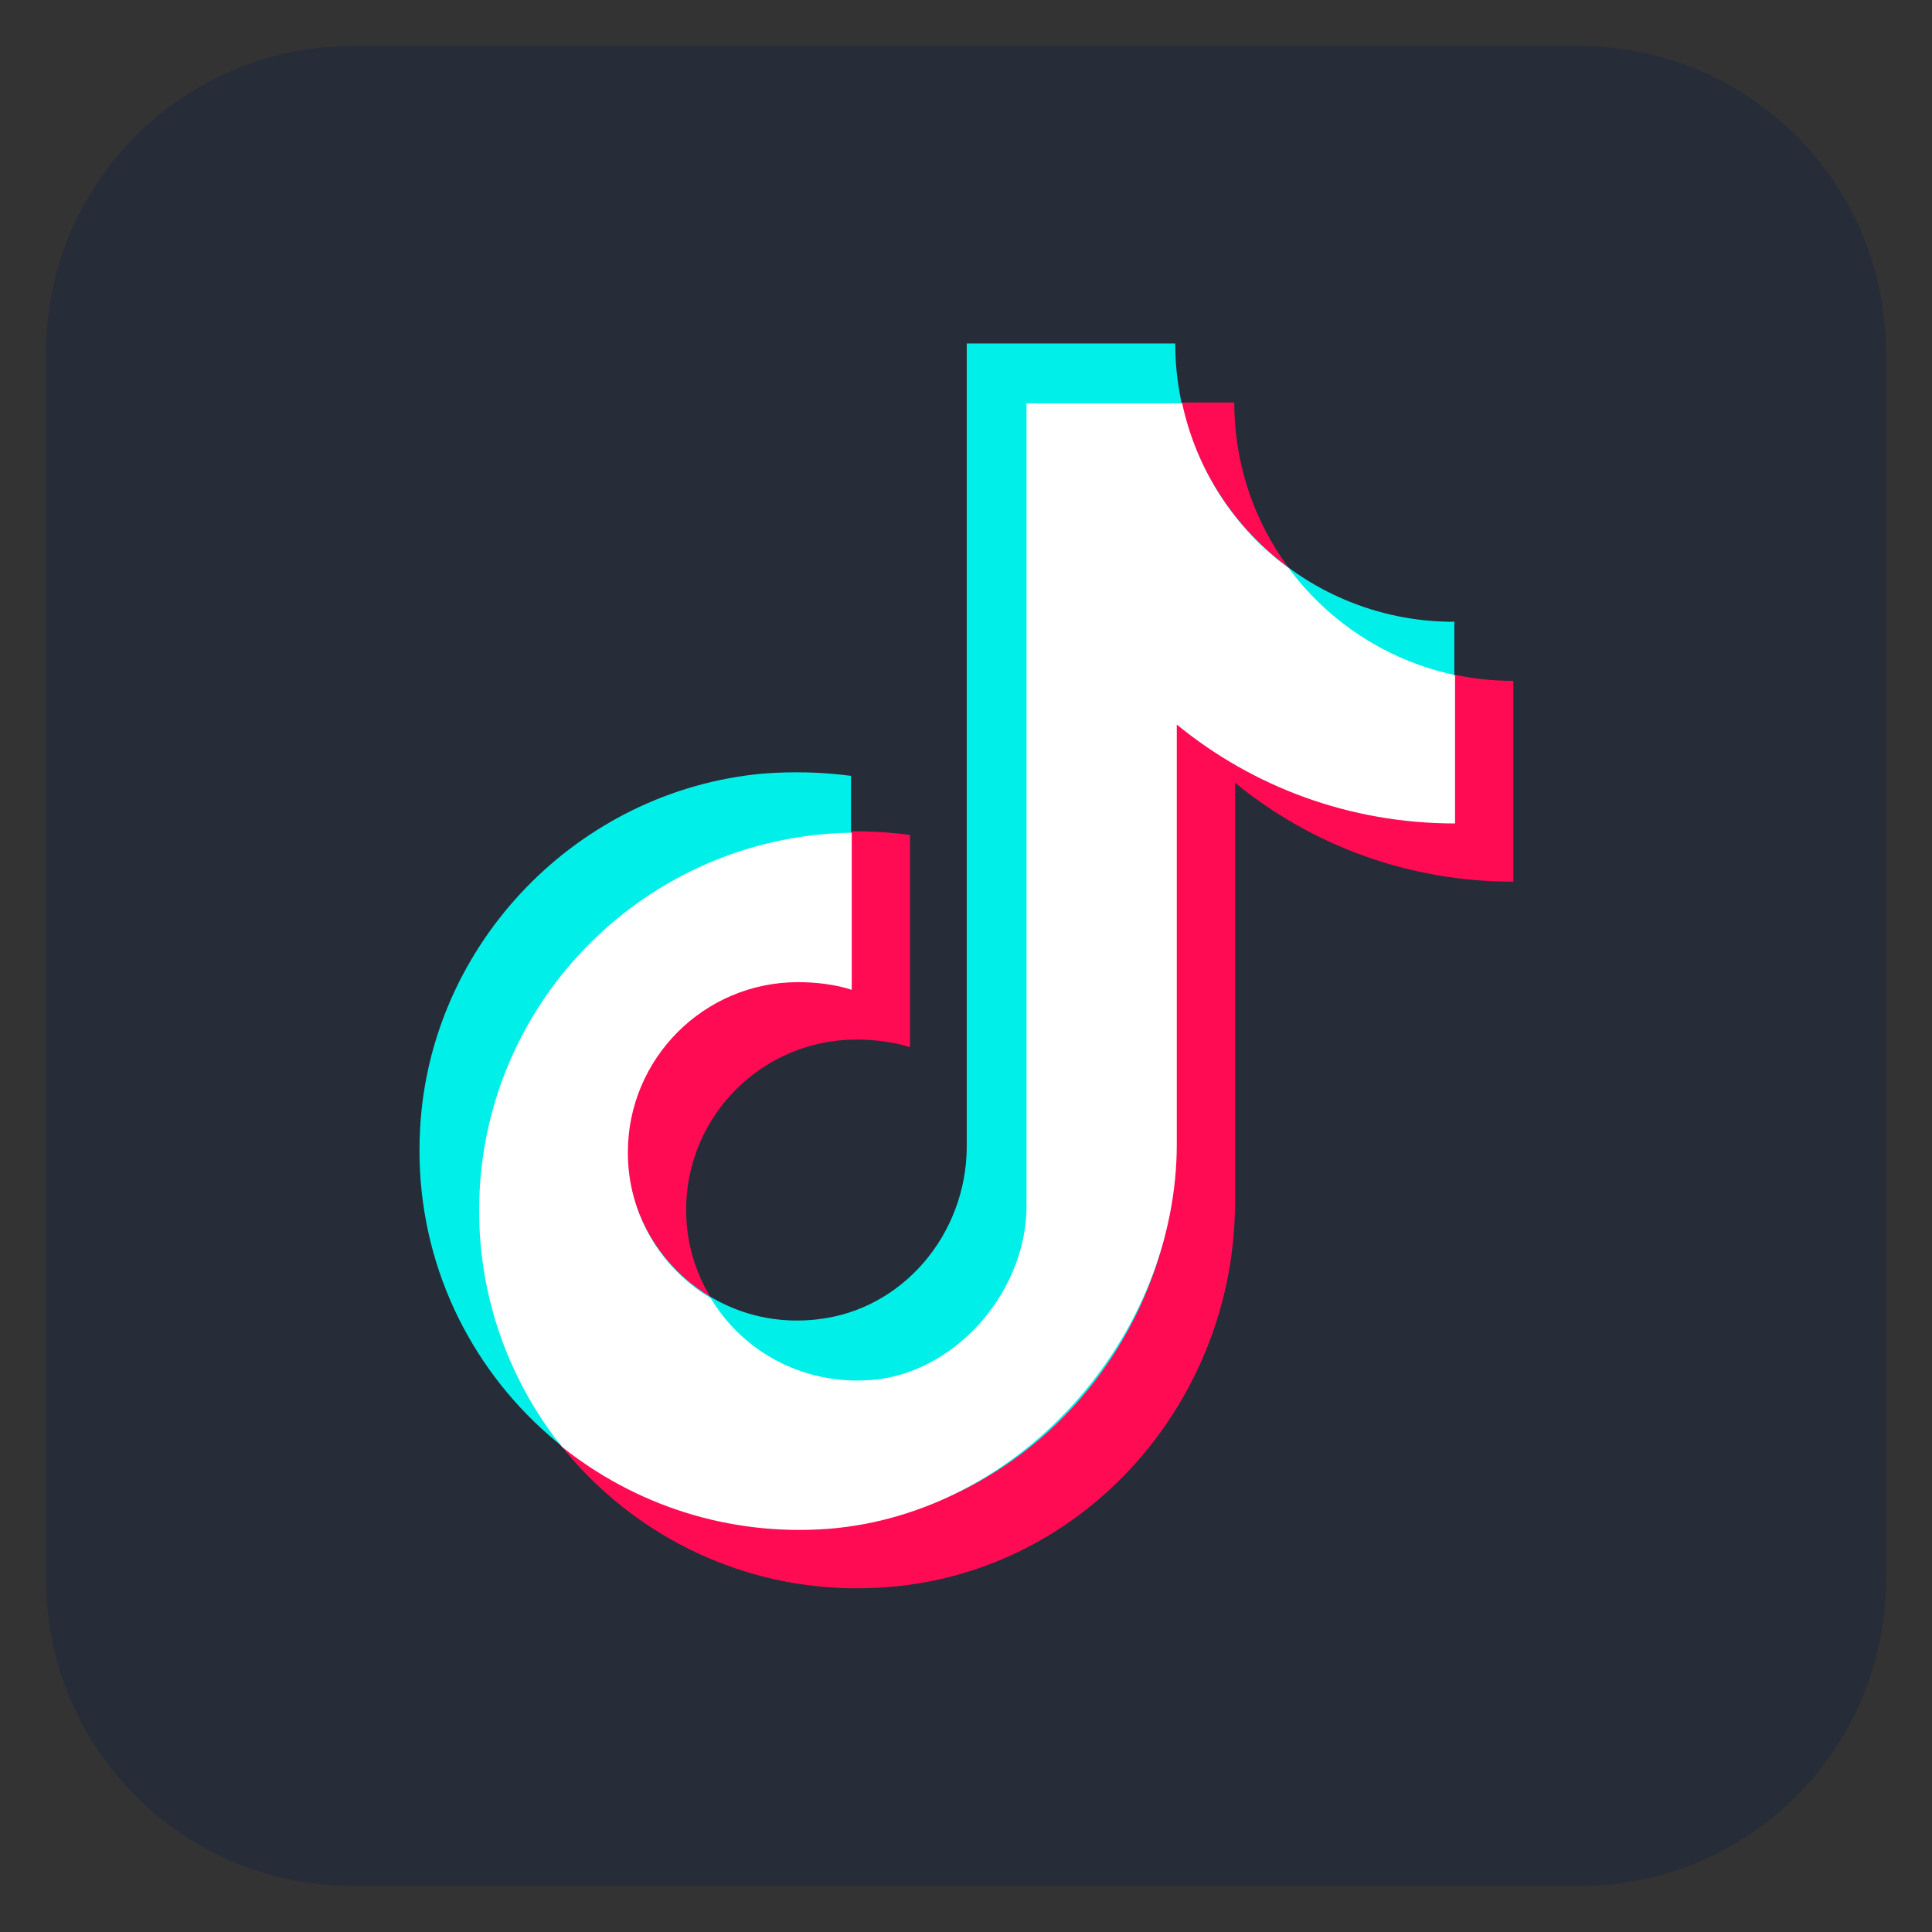 <svg width="36" height="36" viewBox="0 0 36 36" fill="none" xmlns="http://www.w3.org/2000/svg">
<rect x="0" y="0" width="36" height="36" fill="#333333" stroke="none"/>
<path d="M29.429 0.857H6.572C3.416 0.857 0.857 3.416 0.857 6.572V29.429C0.857 32.585 3.416 35.143 6.572 35.143H29.429C32.585 35.143 35.143 32.585 35.143 29.429V6.572C35.143 3.416 32.585 0.857 29.429 0.857Z" fill="#262C38"/>
<path d="M28.185 12.686C25.328 12.686 22.999 10.371 22.999 7.5H19.113V22.457C19.113 24.086 17.928 25.514 16.313 25.686C14.399 25.9 12.785 24.4 12.785 22.543C12.785 20.8 14.199 19.371 15.956 19.371C16.285 19.371 16.656 19.414 16.956 19.514V15.557C16.428 15.486 15.87 15.471 15.313 15.514C11.87 15.829 9.113 18.671 8.928 22.129C8.685 26.414 12.271 29.929 16.57 29.571C20.242 29.271 23.013 26.086 23.013 22.4V14.586C24.428 15.743 26.228 16.429 28.199 16.429V12.686H28.185Z" fill="#FF0B53"/>
<path d="M27.085 11.586C24.228 11.586 21.899 9.272 21.899 6.4H18.014V21.358C18.014 22.986 16.828 24.415 15.214 24.586C13.3 24.8 11.685 23.3 11.685 21.443C11.685 19.7 13.1 18.272 14.857 18.272C15.185 18.272 15.557 18.315 15.857 18.415V14.457C15.328 14.386 14.771 14.372 14.214 14.415C10.771 14.729 8.014 17.572 7.828 21.029C7.585 25.315 11.171 28.815 15.471 28.457C19.142 28.143 21.914 24.972 21.914 21.286V13.472C23.328 14.629 25.128 15.315 27.099 15.315V11.572L27.085 11.586Z" fill="#00F0E9"/>
<path d="M27.085 12.573C25.828 12.301 24.742 11.573 24.013 10.587C23.013 9.858 22.299 8.773 22.028 7.516H19.128V22.473C19.128 24.016 17.885 25.501 16.371 25.701C15.042 25.858 13.856 25.216 13.242 24.187C12.313 23.63 11.699 22.63 11.699 21.473C11.699 19.73 13.113 18.301 14.871 18.301C15.199 18.301 15.571 18.344 15.871 18.444V15.516C12.028 15.573 8.928 18.701 8.928 22.558C8.928 24.23 9.513 25.759 10.471 26.959C11.813 28.03 13.556 28.63 15.442 28.487C19.013 28.201 21.928 24.901 21.928 21.316V13.501C23.342 14.659 25.142 15.344 27.113 15.344V12.587L27.085 12.573Z" fill="white"/>
</svg>
